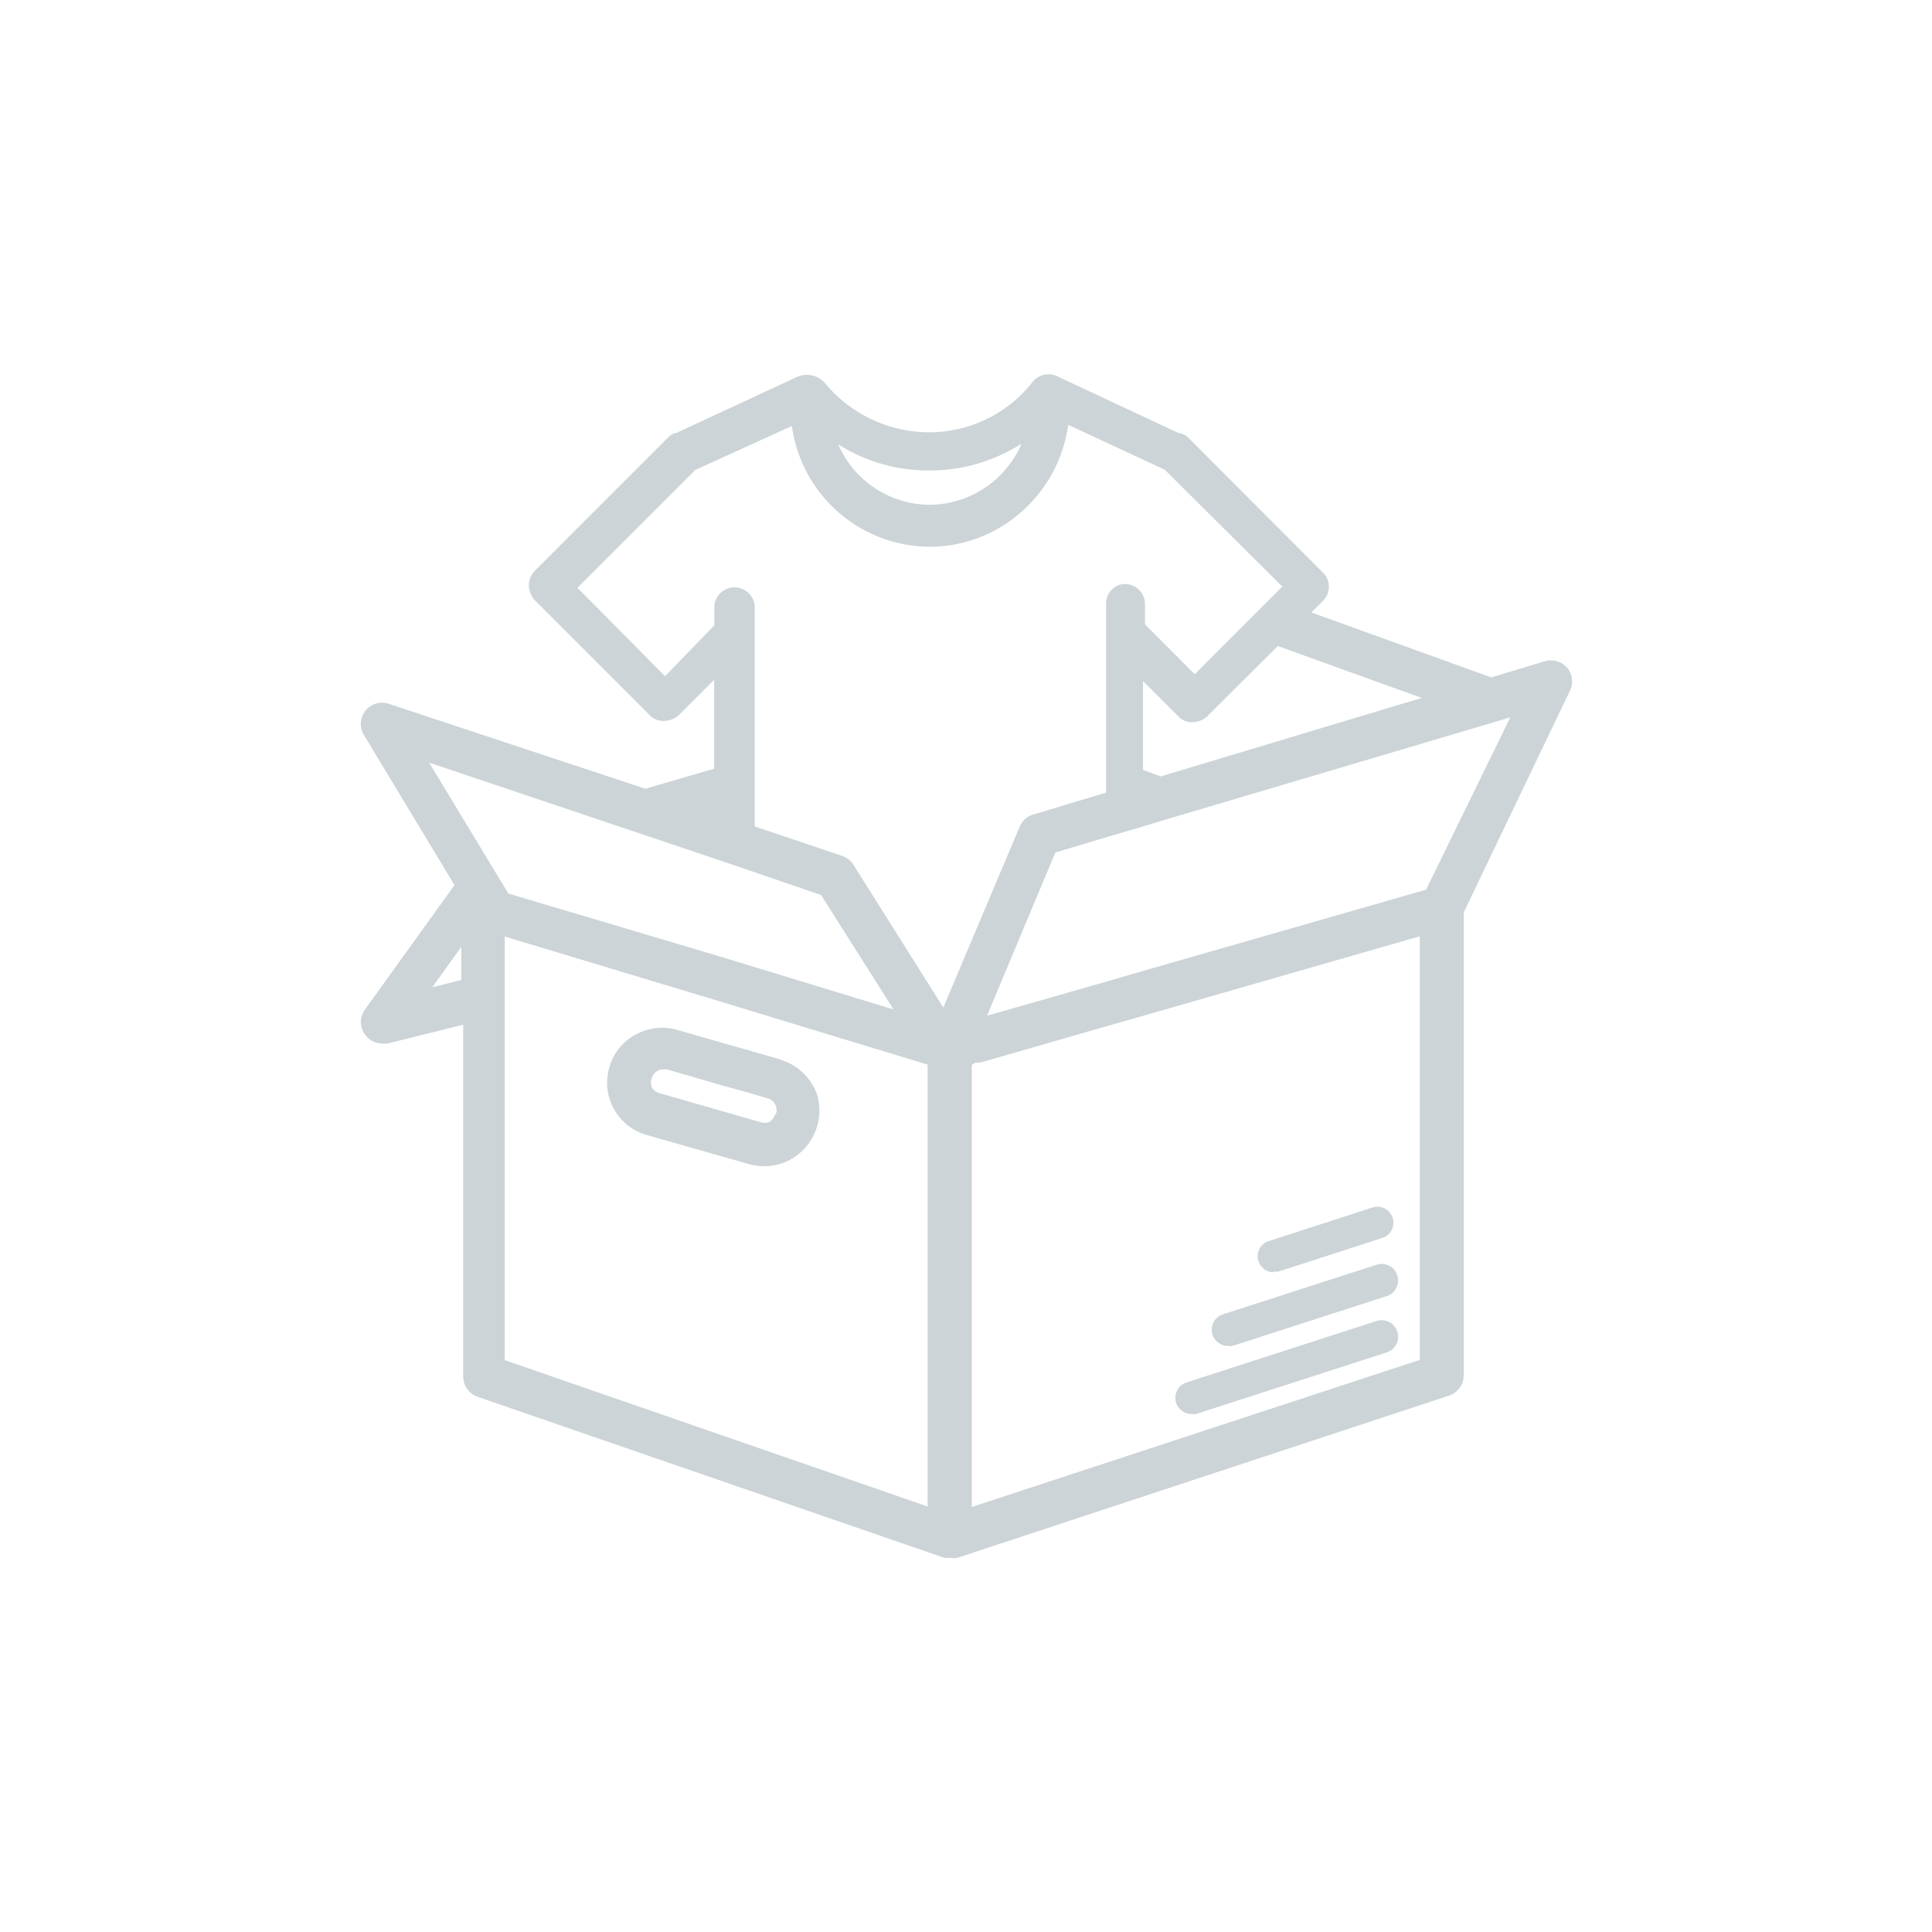 <?xml version="1.0" encoding="UTF-8"?> <svg xmlns="http://www.w3.org/2000/svg" viewBox="0 0 80 80"><defs><style>.a{opacity:0.2;}.b{fill:#002936;}</style></defs><g class="a"><path class="b" d="M59.05,36.84,47.17,40.25l-1.3.38-5,1.43L43.7,35.3l2.17-.65,1.3-.38,1.12-.34h0l13.49-4,.76-.23Zm-.26,19.47L40.24,62.4V44.09L40.4,44l.19,0,5.28-1.52,1.3-.37,11.62-3.34ZM20.9,38.78l8.79,2.65,1.41.43,7,2.13.31.09v18.3L20.9,56.32Zm-3,2.1,1.2-1.67v1.37Zm-.13-9.3,11.9,4,1.41.48,2.92,1,3,4.74L31.1,40l-1.41-.43L21.05,37Zm41.1-2.68L48.06,32.15l-.73-.27V28.2l1.47,1.47a.74.74,0,0,0,.59.23.88.88,0,0,0,.58-.22l2.94-2.93Zm-20.37-8a4.14,4.14,0,0,1-3.79-2.5,6.93,6.93,0,0,0,3.76,1.08,7,7,0,0,0,3.83-1.11,4.16,4.16,0,0,1-3.8,2.53m.56,20.82-3.72-5.91a.91.91,0,0,0-.47-.37l-3.62-1.22V25.07a.84.84,0,0,0-1.67,0v.82L27.54,28l-3.63-3.66,4.88-4.88,4-1.82a5.79,5.79,0,0,0,5.74,5A5.74,5.74,0,0,0,42.4,21.1a5.82,5.82,0,0,0,1.83-3.51l4,1.86,4.87,4.84-3.63,3.63-2.06-2.07V25a.83.83,0,0,0-1-.8.82.82,0,0,0-.61.8v7.82L45.2,33l-2.42.73a.86.86,0,0,0-.56.51ZM64.9,27.66a.89.89,0,0,0-.93-.28l-2.22.67L54.3,25.36l.47-.47a.82.82,0,0,0,0-1.19l-5.57-5.58a.73.73,0,0,0-.32-.18h-.06l-5-2.34h0a.85.85,0,0,0-1.06.21h0a5.43,5.43,0,0,1-4.32,2.09,5.61,5.61,0,0,1-4.29-2.05A1,1,0,0,0,33,15.61l-5,2.32H28l-.05,0a.83.83,0,0,0-.25.15l-5.57,5.57a.87.87,0,0,0-.23.6,1,1,0,0,0,.22.58h0l4.79,4.79a.76.76,0,0,0,.6.23.93.93,0,0,0,.58-.22l1.48-1.48v3.68l-2.85.83L16.06,29.13a.88.88,0,0,0-1,1.29l3.76,6.23-3.72,5.17a.87.87,0,0,0,0,1,.88.88,0,0,0,.74.39.76.76,0,0,0,.21,0l3.13-.78V57a.89.89,0,0,0,.6.84l19.33,6.67h0l.06,0h.2a.75.75,0,0,0,.26,0h0L60,57.79a.89.89,0,0,0,.61-.84V37.78L65,28.62a.89.89,0,0,0-.13-1"></path><path class="b" d="M32.09,46.16a.55.55,0,0,1-.24.3.56.56,0,0,1-.38,0h0l-4.18-1.2a.54.54,0,0,1-.3-.24.5.5,0,0,1,0-.38.51.51,0,0,1,.24-.3.53.53,0,0,1,.24-.06l.14,0,2.21.64,1.22.34.75.22a.51.51,0,0,1,.35.62M32.63,44a3.12,3.12,0,0,0-.39-.15l-1.14-.33-1.41-.4-1.63-.47a2.29,2.29,0,0,0-1.74.19,2.21,2.21,0,0,0-1.09,1.36A2.25,2.25,0,0,0,26.79,47L31,48.2a2.3,2.3,0,0,0,.64.09,2.25,2.25,0,0,0,1.1-.28,2.31,2.31,0,0,0,1.09-1.36,2.23,2.23,0,0,0,0-1.33A2.28,2.28,0,0,0,32.63,44"></path><path class="b" d="M49.33,58.55a.51.51,0,0,0,.2,0L57.42,56A.66.66,0,1,0,57,54.7l-7.89,2.55a.67.67,0,0,0,.21,1.3"></path><path class="b" d="M50.84,55.73a.45.45,0,0,0,.2,0l6.38-2.06A.66.66,0,1,0,57,52.37l-6.38,2.06a.67.67,0,0,0,.21,1.3"></path><path class="b" d="M52.74,52.65a.76.76,0,0,0,.21,0l4.29-1.39A.66.66,0,1,0,56.83,50l-4.29,1.39a.65.65,0,0,0-.43.83.66.66,0,0,0,.63.46"></path></g></svg> 